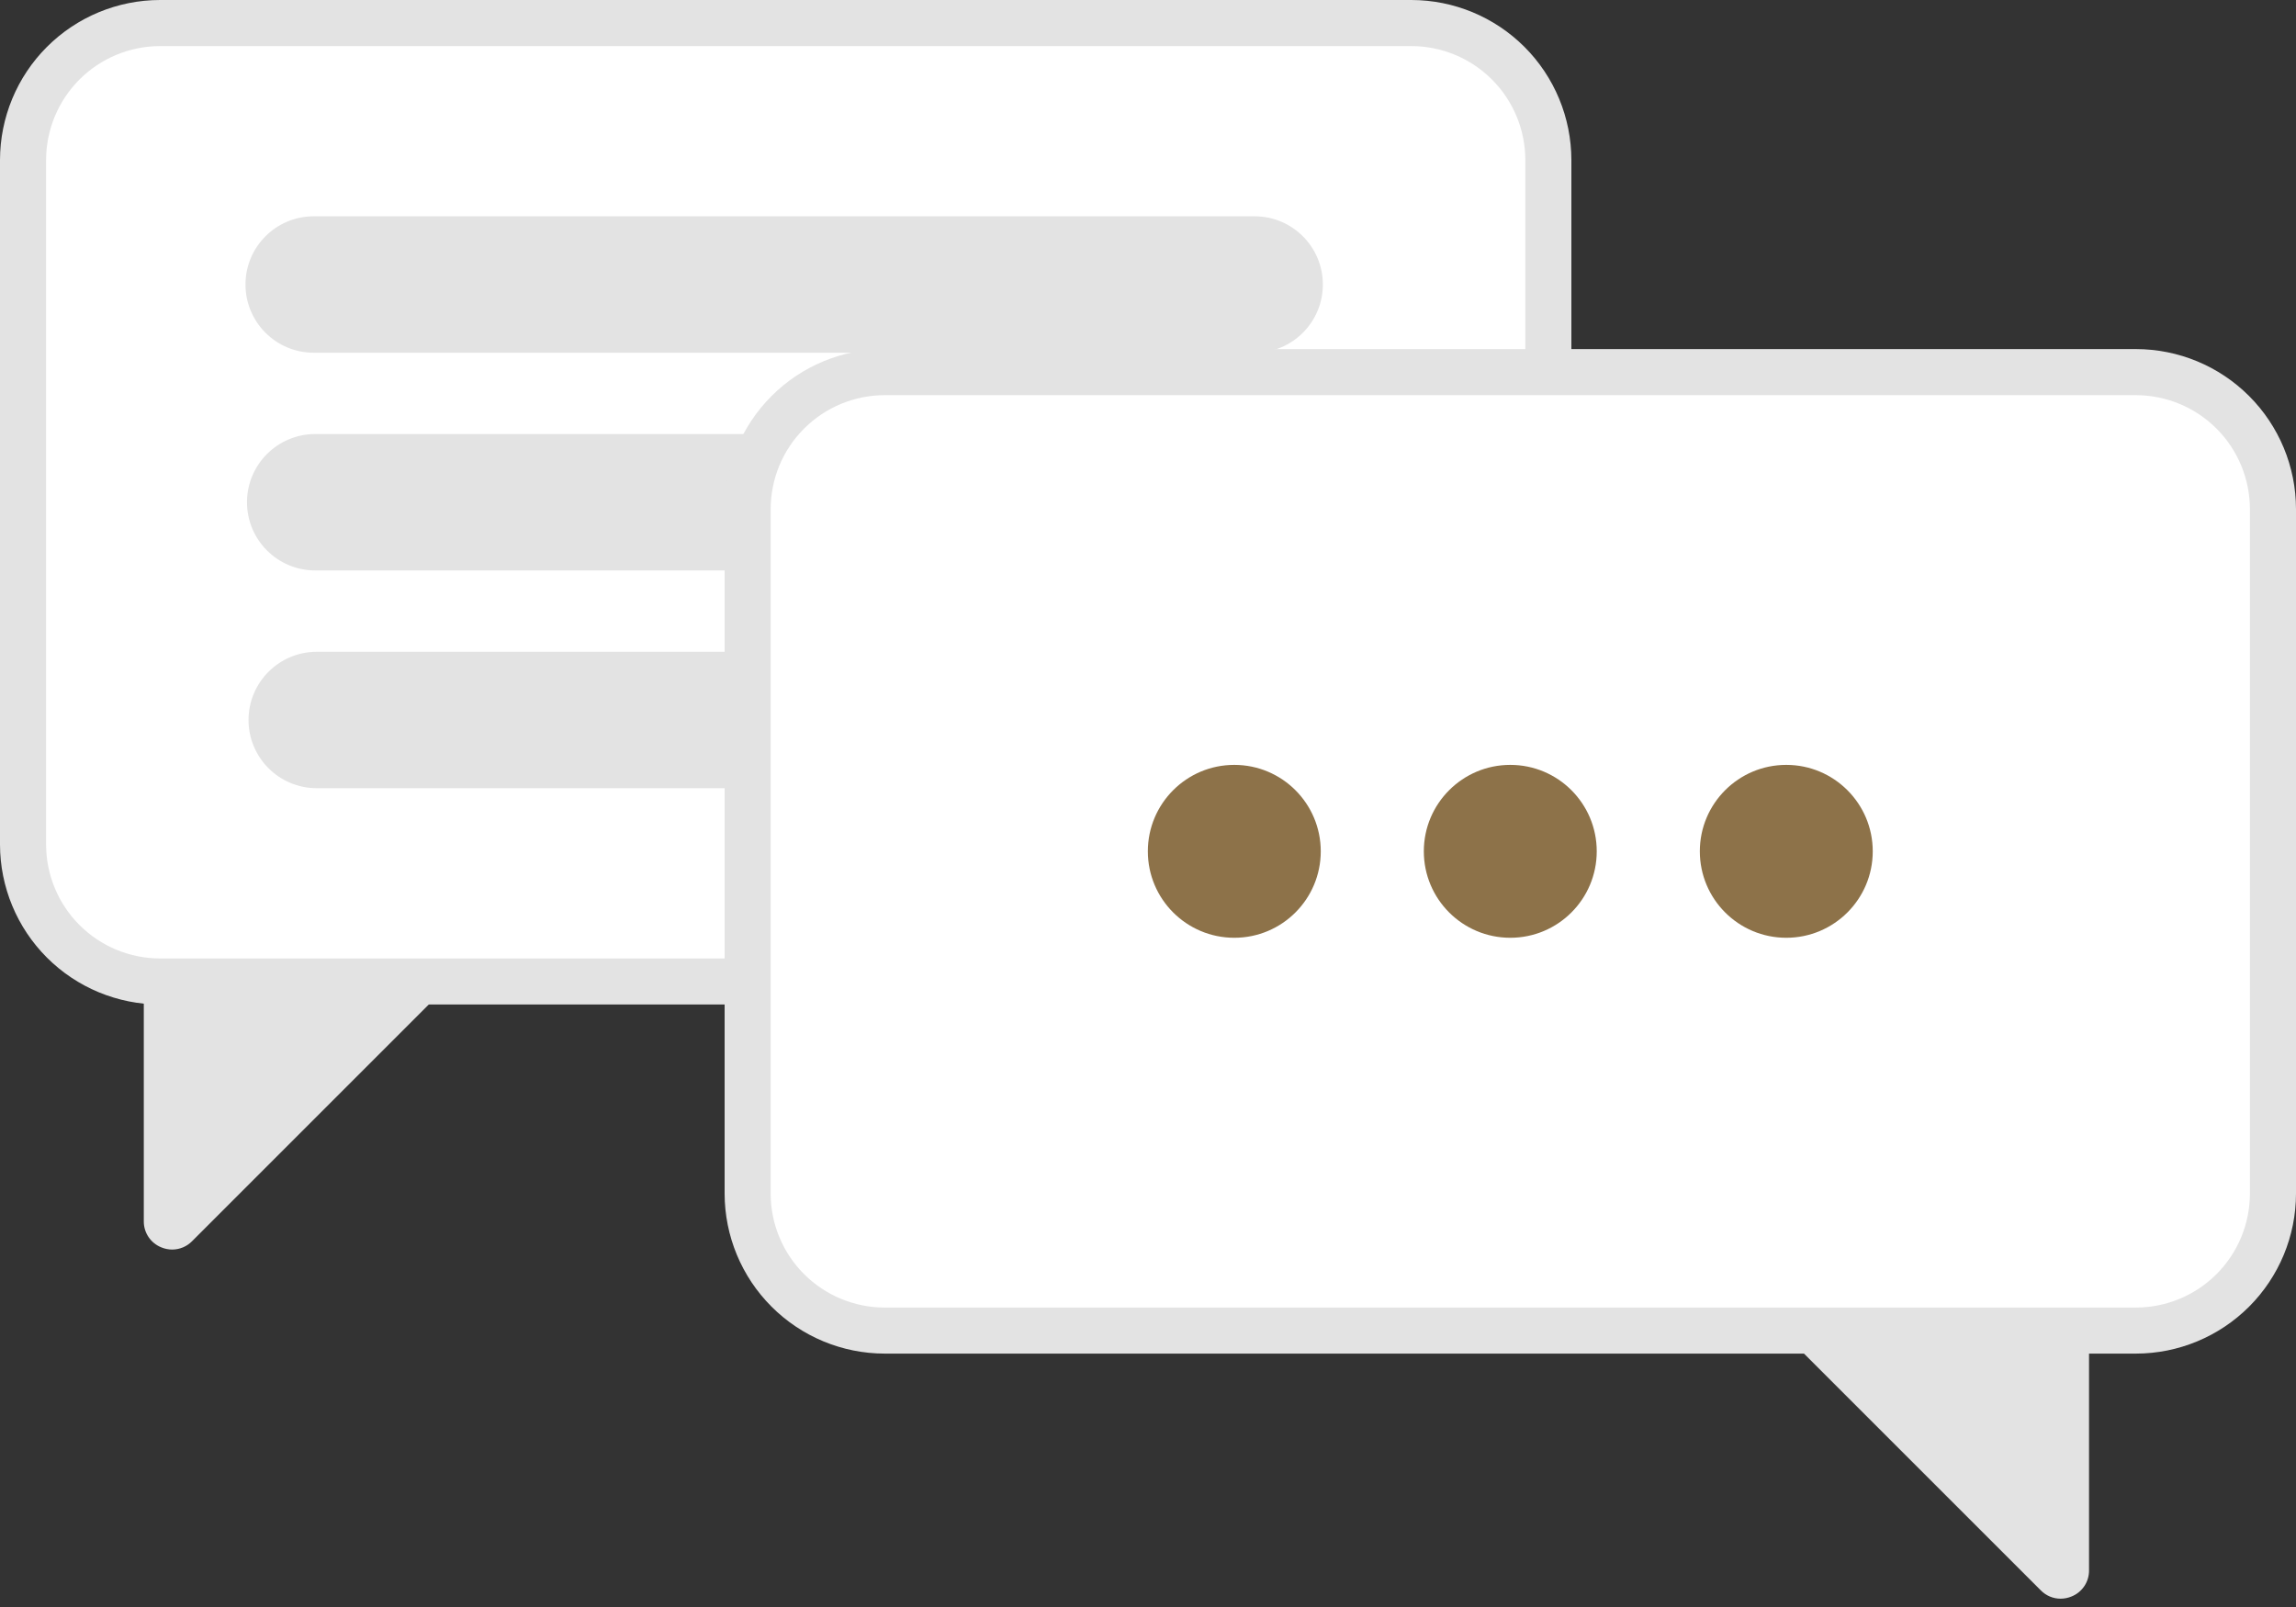 <svg width="90" height="63" viewBox="0 0 90 63" fill="none" xmlns="http://www.w3.org/2000/svg">
<rect x="0" y="0" width="90" height="63" fill="#333333" stroke="none"/>
<g clip-path="url(#clip0_1131_2592)">
<path d="M6.273 0H55.323C56.986 0.002 58.581 0.663 59.757 1.839C60.933 3.015 61.594 4.61 61.596 6.273V33.107C61.594 34.77 60.933 36.365 59.757 37.541C58.581 38.717 56.986 39.378 55.323 39.38H6.273C4.61 39.378 3.015 38.717 1.839 37.541C0.663 36.365 0.002 34.77 0 33.107V6.273C0.002 4.61 0.663 3.015 1.839 1.839C3.015 0.663 4.61 0.002 6.273 0Z" fill="#E3E3E3"/>
<path d="M6.274 1.807H55.324C56.508 1.808 57.644 2.279 58.481 3.116C59.319 3.954 59.79 5.089 59.791 6.274V33.108C59.79 34.292 59.319 35.428 58.481 36.265C57.644 37.103 56.508 37.574 55.324 37.575H6.274C5.089 37.574 3.954 37.103 3.116 36.265C2.279 35.428 1.808 34.292 1.807 33.108V6.274C1.808 5.089 2.279 3.954 3.116 3.116C3.954 2.279 5.089 1.808 6.274 1.807Z" fill="white"/>
<path d="M6.752 48.987C6.604 48.987 6.457 48.957 6.321 48.9C6.117 48.818 5.943 48.676 5.821 48.494C5.699 48.311 5.634 48.096 5.637 47.876V38.6L18.004 38.184L7.528 48.66C7.427 48.763 7.306 48.845 7.173 48.901C7.039 48.957 6.896 48.986 6.752 48.987Z" fill="#E3E3E3"/>
<path d="M49.18 8.48H12.297C10.82 8.48 9.623 9.678 9.623 11.154C9.623 12.631 10.82 13.828 12.297 13.828H49.18C50.657 13.828 51.854 12.631 51.854 11.154C51.854 9.678 50.657 8.48 49.18 8.48Z" fill="#E3E3E3"/>
<path d="M49.239 17.016H12.355C10.879 17.016 9.682 18.213 9.682 19.689C9.682 21.166 10.879 22.363 12.355 22.363H49.239C50.716 22.363 51.913 21.166 51.913 19.689C51.913 18.213 50.716 17.016 49.239 17.016Z" fill="#E3E3E3"/>
<path d="M49.3 25.553H12.416C10.939 25.553 9.742 26.75 9.742 28.227C9.742 29.703 10.939 30.9 12.416 30.9H49.3C50.776 30.9 51.973 29.703 51.973 28.227C51.973 26.75 50.776 25.553 49.3 25.553Z" fill="#E3E3E3"/>
<path d="M83.728 13.685H34.677C33.014 13.687 31.42 14.349 30.244 15.525C29.068 16.701 28.406 18.295 28.404 19.958V46.793C28.406 48.456 29.068 50.05 30.244 51.226C31.42 52.402 33.014 53.064 34.677 53.066H83.728C85.391 53.064 86.985 52.402 88.161 51.226C89.337 50.05 89.999 48.456 90 46.793V19.958C89.999 18.295 89.337 16.701 88.161 15.525C86.985 14.349 85.391 13.687 83.728 13.685Z" fill="#E3E3E3"/>
<path d="M83.727 15.492H34.676C33.492 15.493 32.356 15.965 31.519 16.802C30.681 17.64 30.21 18.775 30.209 19.959V46.794C30.21 47.978 30.681 49.113 31.519 49.951C32.356 50.788 33.492 51.259 34.676 51.261H83.727C84.911 51.259 86.046 50.788 86.884 49.951C87.721 49.113 88.192 47.978 88.194 46.794V19.959C88.192 18.775 87.721 17.64 86.884 16.802C86.046 15.965 84.911 15.494 83.727 15.492Z" fill="white"/>
<path d="M79.996 62.347L69.519 51.871L81.887 52.287V61.564C81.889 61.783 81.825 61.999 81.703 62.181C81.581 62.364 81.407 62.505 81.203 62.587C81.066 62.644 80.92 62.674 80.772 62.674C80.627 62.674 80.484 62.645 80.351 62.589C80.218 62.532 80.097 62.45 79.996 62.347Z" fill="#E3E3E3"/>
<path d="M48.383 36.764C50.255 36.764 51.772 35.247 51.772 33.375C51.772 31.504 50.255 29.986 48.383 29.986C46.511 29.986 44.994 31.504 44.994 33.375C44.994 35.247 46.511 36.764 48.383 36.764Z" fill="#8D7249"/>
<path d="M59.201 36.764C61.073 36.764 62.59 35.247 62.59 33.375C62.59 31.504 61.073 29.986 59.201 29.986C57.33 29.986 55.812 31.504 55.812 33.375C55.812 35.247 57.33 36.764 59.201 36.764Z" fill="#8D7249"/>
<path d="M70.02 36.764C71.891 36.764 73.409 35.247 73.409 33.375C73.409 31.504 71.891 29.986 70.02 29.986C68.148 29.986 66.631 31.504 66.631 33.375C66.631 35.247 68.148 36.764 70.02 36.764Z" fill="#8D7249"/>
</g>
<defs>
<clipPath id="clip0_1131_2592">
<rect width="90" height="63" fill="white"/>
</clipPath>
</defs>
</svg>
